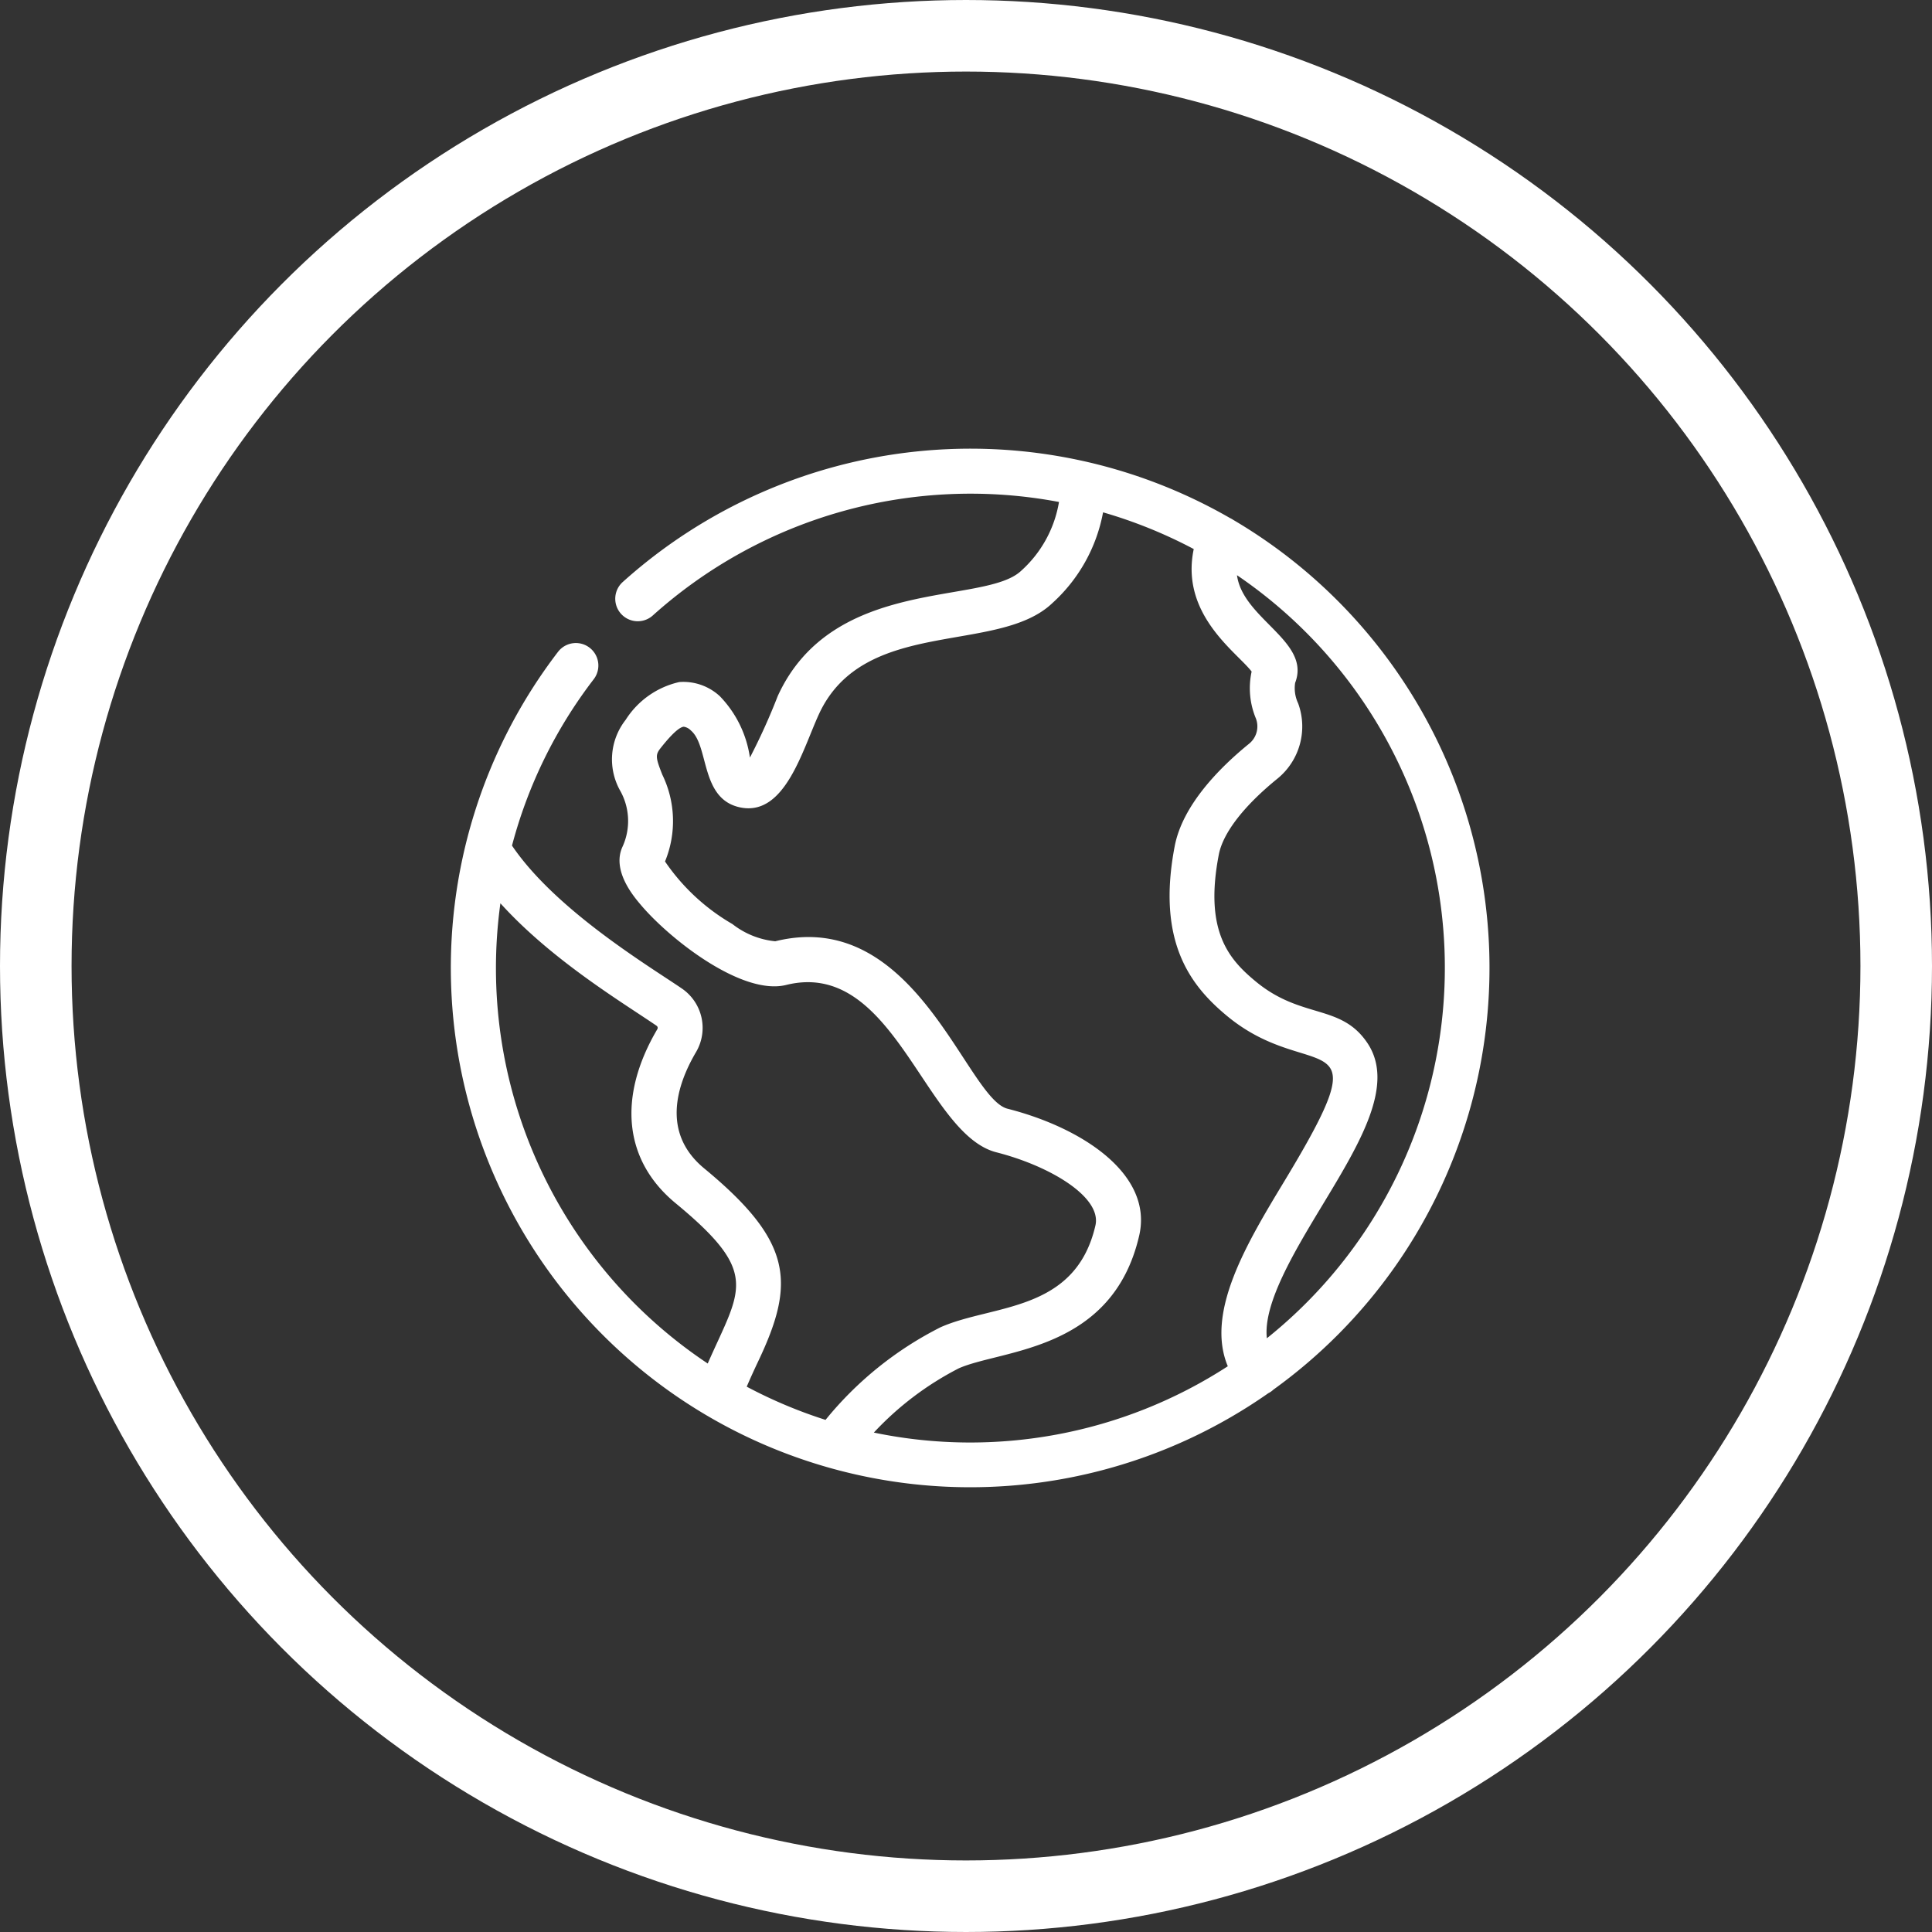 <svg xmlns="http://www.w3.org/2000/svg" width="108" height="108" viewBox="0 0 108 108">
  <rect x="0" y="0" width="108" height="108" fill="#333333" stroke="none"/>
  <g id="icon-engagements-03" transform="translate(-1356 -1220)">
    <g id="Ellipse_7" data-name="Ellipse 7" transform="translate(1356 1220)" fill="none" stroke="#fff" stroke-width="4">
      <circle cx="54" cy="54" r="54" stroke="none"/>
      <circle cx="54" cy="54" r="52" fill="none"/>
    </g>
    <g id="ecology" transform="translate(1368 1245.083)">
      <path id="Tracé_347" data-name="Tracé 347" d="M124.71,52.6a29.05,29.05,0,0,0-2.247-48.622,1.18,1.18,0,0,0-.177-.1A29.074,29.074,0,0,0,88.337,7.454a1.257,1.257,0,1,0,1.681,1.87,26.579,26.579,0,0,1,22.707-6.345,6.635,6.635,0,0,1-2.113,3.845c-2.048,1.948-10.527.267-13.607,7a34.929,34.929,0,0,1-1.557,3.443,6.2,6.2,0,0,0-1.68-3.429,3,3,0,0,0-2.268-.793,4.8,4.8,0,0,0-3,2.115,3.575,3.575,0,0,0-.287,3.99,3.459,3.459,0,0,1,.1,3.128c-.578,1.308.622,2.735,1.016,3.2,1.616,1.923,5.672,5.11,8.143,4.5,6.032-1.5,7.74,8.331,11.755,9.355,3.007.767,5.9,2.506,5.535,4.09-1.124,4.877-5.752,4.4-8.653,5.687a19.719,19.719,0,0,0-6.434,5.18,26.506,26.506,0,0,1-4.406-1.856q.285-.664.63-1.392c2.1-4.411,1.963-6.708-3.008-10.811-2.382-1.967-1.56-4.626-.45-6.51a2.667,2.667,0,0,0-.8-3.546c-1.793-1.227-7.044-4.37-9.493-7.987a26.253,26.253,0,0,1,4.568-9.3,1.257,1.257,0,1,0-1.995-1.532,29.035,29.035,0,0,0,39.707,41.442A1.158,1.158,0,0,0,124.71,52.6Zm-.365-2.877c-.215-1.942,1.545-4.854,3.133-7.482,2.082-3.444,4.048-6.7,2.484-9.023-1.482-2.2-3.669-1.314-6.229-3.427-1.5-1.238-2.9-2.806-2.075-7.095.232-1.215,1.4-2.729,3.291-4.261a3.76,3.76,0,0,0,1.145-4.2,1.978,1.978,0,0,1-.168-1.145c.9-2.316-2.919-3.563-3.251-6.018A26.532,26.532,0,0,1,124.346,49.728ZM81.5,25.412c2.867,3.173,6.8,5.528,8.725,6.843a.144.144,0,0,1,.048.193c-2.238,3.8-1.868,7.345,1.016,9.726,4.771,3.938,3.638,4.784,1.8,8.965A26.542,26.542,0,0,1,81.5,25.412ZM102.376,55a17.231,17.231,0,0,1,4.748-3.592c2.4-1.062,8.588-.925,10.085-7.422.784-3.4-3.133-6.013-7.364-7.091-2.306-.588-5.125-11.309-12.982-9.359a4.612,4.612,0,0,1-2.391-.961,11.562,11.562,0,0,1-3.77-3.5,5.926,5.926,0,0,0-.151-4.851c-.384-.972-.392-1.112-.086-1.5.227-.284.915-1.146,1.282-1.182a.693.693,0,0,1,.4.21c1.037.877.508,3.873,2.8,4.309,2.449.465,3.424-3.172,4.349-5.2,2.506-5.479,10.007-3.327,13.054-6.225a9.067,9.067,0,0,0,2.839-5.078,26.583,26.583,0,0,1,5.069,2.052c-.769,3.662,2.408,5.765,3.236,6.848a4.382,4.382,0,0,0,.24,2.626,1.244,1.244,0,0,1-.363,1.393c-1.662,1.348-3.735,3.438-4.177,5.741-1.031,5.385.91,7.828,2.944,9.508,4.728,3.9,8.776-.029,3.193,9.209-2.094,3.465-4.433,7.337-3.169,10.357A26.444,26.444,0,0,1,102.376,55Zm0,0" transform="translate(-65.527 -0.001)" fill="#fff"/>
    </g>
  </g>
</svg>
